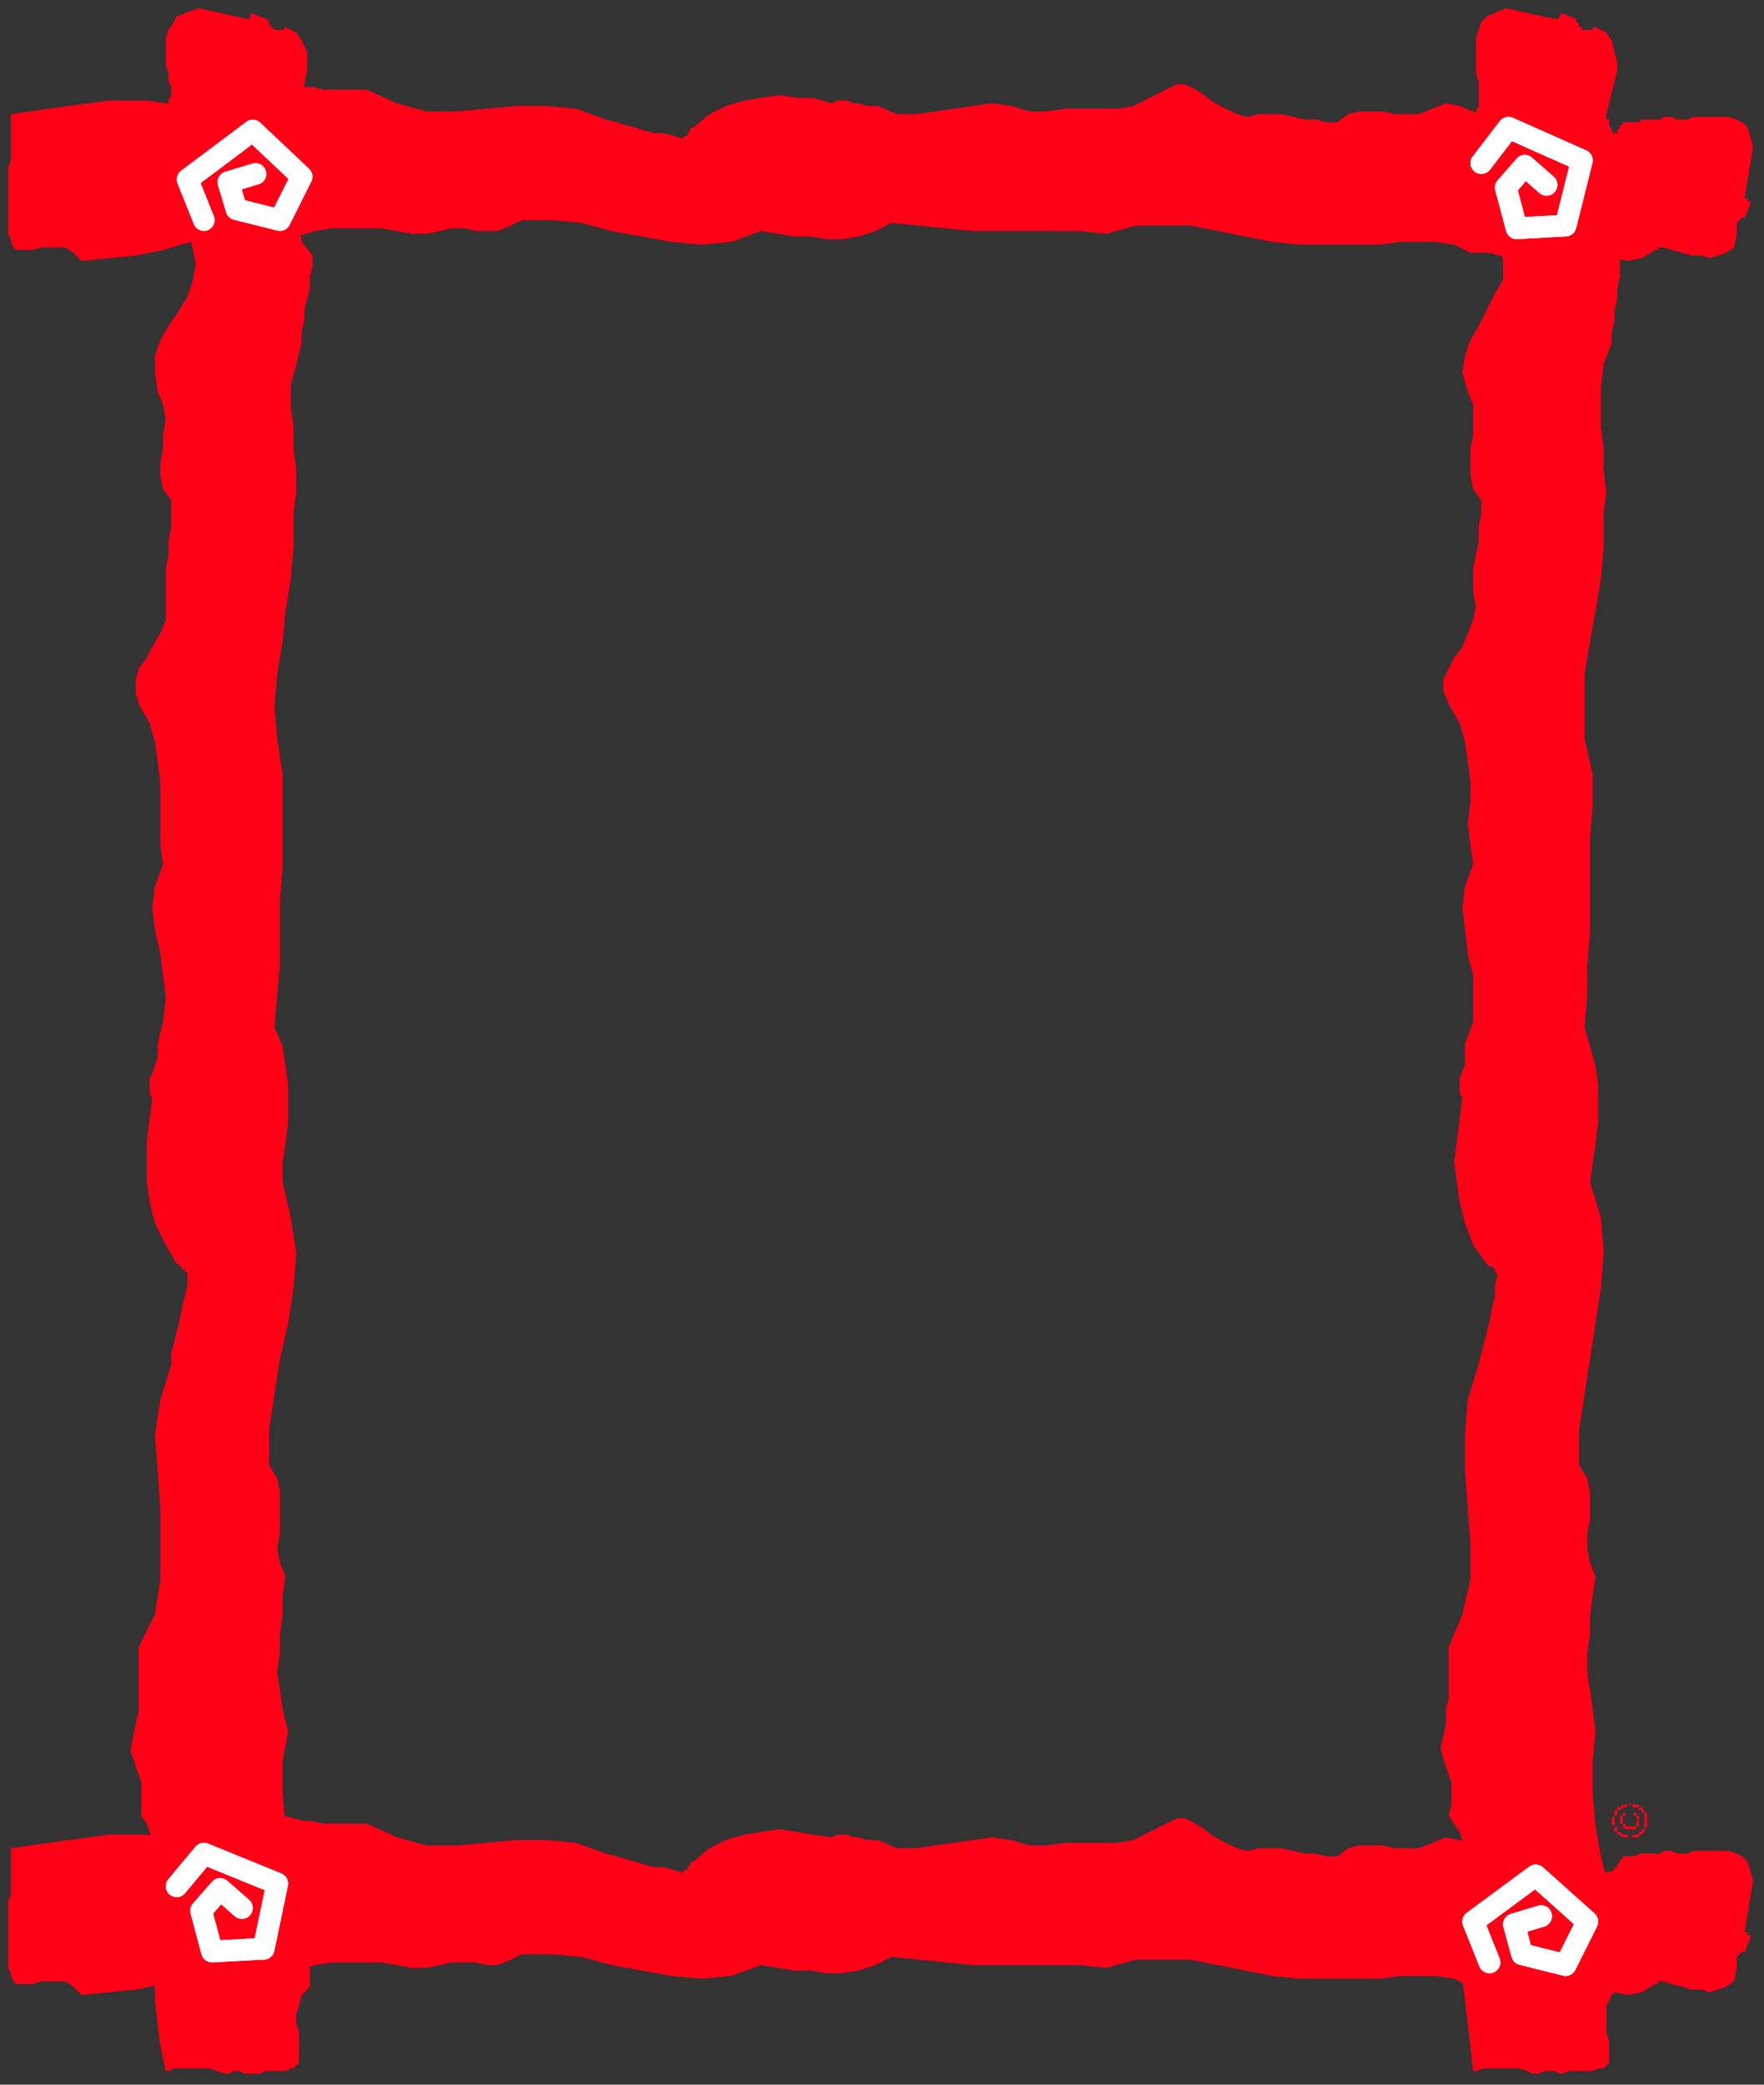 <?xml version="1.0" encoding="UTF-8" standalone="no"?>
<svg
   xmlns:dc="http://purl.org/dc/elements/1.1/"
   xmlns:cc="http://creativecommons.org/ns#"
   xmlns:rdf="http://www.w3.org/1999/02/22-rdf-syntax-ns#"
   xmlns:svg="http://www.w3.org/2000/svg"
   xmlns="http://www.w3.org/2000/svg"
   xmlns:sodipodi="http://sodipodi.sourceforge.net/DTD/sodipodi-0.dtd"
   xmlns:inkscape="http://www.inkscape.org/namespaces/inkscape"
   version="1.0"
   width="171.715mm"
   height="202.935mm"
   id="svg39"
   sodipodi:docname="BDRPC194.WMF">
  <rect width="100%" height="100%" fill="#333333" stroke="none"/>
  <sodipodi:namedview
     pagecolor="#ffffff"
     bordercolor="#666666"
     borderopacity="1"
     objecttolerance="10"
     gridtolerance="10"
     guidetolerance="10"
     inkscape:pageopacity="0"
     inkscape:pageshadow="2"
     inkscape:window-width="640"
     inkscape:window-height="480"
     id="namedview41" />
  <defs
     id="defs3">
    <pattern
       id="WMFhbasepattern"
       patternUnits="userSpaceOnUse"
       width="6"
       height="6"
       x="0"
       y="0" />
  </defs>
  <path
     style="fill:none;stroke:none;"
     d="  M 0,0   L 648,0   L 648,766   L 0,766   z "
     id="path5" />
  <path
     style="fill:#ff0017;fill-rule:evenodd;fill-opacity:1;stroke:none;"
     d="  M 4,43   L 4,46   L 4,48   L 4,51   L 4,54   L 4,56   L 4,59   L 3,62   L 3,64   L 3,66   L 3,68   L 3,70   L 3,72   L 3,73   L 3,75   L 3,77   L 3,79   L 3,81   L 3,83   L 3,85   L 3,86   L 4,88   L 4,89   L 5,91   L 6,92   L 9,92   L 12,92   L 15,91   L 18,91   L 21,91   L 24,91   L 27,93   L 30,96   L 40,95   L 50,94   L 60,92   L 70,89   L 80,87   L 90,85   L 100,85   L 109,87   L 116,85   L 122,84   L 128,84   L 134,84   L 140,84   L 146,85   L 151,86   L 157,86   L 162,85   L 166,84   L 171,84   L 175,85   L 179,85   L 183,85   L 188,83   L 192,81   L 203,81   L 214,82   L 225,85   L 236,87   L 247,89   L 258,90   L 269,89   L 280,85   L 286,86   L 292,87   L 298,87   L 304,88   L 310,88   L 316,87   L 322,85   L 328,82   L 338,83   L 348,84   L 358,85   L 368,85   L 378,85   L 388,85   L 397,85   L 407,86   L 418,83   L 428,83   L 438,83   L 448,85   L 458,87   L 468,89   L 478,90   L 488,90   L 495,90   L 502,90   L 508,90   L 515,89   L 522,89   L 528,89   L 535,90   L 541,93   L 545,93   L 548,93   L 551,94   L 555,94   L 558,95   L 561,96   L 565,96   L 568,96   L 573,93   L 578,91   L 583,92   L 588,93   L 594,95   L 599,96   L 604,95   L 609,92   L 610,92   L 610,92   L 610,91   L 611,91   L 611,91   L 611,91   L 612,91   L 612,91   L 615,92   L 619,93   L 622,94   L 626,94   L 629,95   L 632,94   L 635,93   L 638,91   L 639,86   L 639,86   L 639,86   L 639,86   L 639,85   L 639,85   L 639,85   L 639,84   L 639,84   L 639,83   L 639,82   L 639,82   L 640,81   L 640,81   L 641,80   L 641,80   L 642,80   L 644,75   L 644,74   L 643,74   L 643,74   L 643,73   L 643,73   L 642,73   L 642,72   L 642,72   L 645,54   L 643,47   L 641,45   L 639,44   L 636,43   L 633,43   L 631,43   L 628,43   L 625,43   L 623,43   L 621,44   L 620,44   L 618,44   L 617,44   L 615,43   L 614,43   L 612,43   L 611,44   L 609,44   L 607,44   L 606,44   L 604,44   L 603,45   L 601,45   L 599,45   L 598,45   L 597,45   L 597,46   L 596,46   L 596,47   L 595,48   L 595,49   L 594,49   L 594,50   L 591,51   L 587,51   L 584,51   L 580,51   L 577,51   L 573,51   L 570,52   L 566,53   L 561,53   L 556,50   L 552,47   L 547,44   L 542,41   L 537,39   L 532,38   L 527,40   L 522,42   L 518,42   L 513,42   L 509,41   L 504,41   L 500,41   L 496,42   L 492,45   L 488,45   L 484,44   L 480,44   L 476,43   L 471,42   L 467,42   L 463,42   L 459,43   L 455,42   L 451,40   L 447,38   L 443,35   L 440,33   L 436,31   L 433,31   L 429,33   L 423,36   L 417,39   L 411,40   L 405,40   L 398,40   L 392,40   L 385,41   L 379,41   L 372,39   L 365,38   L 358,39   L 351,40   L 344,41   L 337,42   L 330,42   L 323,39   L 321,39   L 319,39   L 316,38   L 314,38   L 312,37   L 310,37   L 308,37   L 306,38   L 299,36   L 293,36   L 287,35   L 280,36   L 274,37   L 267,39   L 261,42   L 255,47   L 254,47   L 254,48   L 254,48   L 253,49   L 253,50   L 252,50   L 252,50   L 251,51   L 248,50   L 244,49   L 241,49   L 237,48   L 234,47   L 230,46   L 227,45   L 223,44   L 212,40   L 201,39   L 190,39   L 179,40   L 168,41   L 157,41   L 146,38   L 135,33   L 131,33   L 127,33   L 123,33   L 119,33   L 115,32   L 112,32   L 108,31   L 104,30   L 101,31   L 98,32   L 96,33   L 93,33   L 91,34   L 88,34   L 86,34   L 83,33   L 81,35   L 78,37   L 75,38   L 73,38   L 70,39   L 67,38   L 64,38   L 61,38   L 54,37   L 47,37   L 40,37   L 33,38   L 25,39   L 18,40   L 11,41   L 4,42   L 4,42   L 4,43   L 4,43   L 4,43   L 4,43   L 4,43  z "
     id="path7" />
  <path
     style="fill:#ff0017;fill-rule:evenodd;fill-opacity:1;stroke:none;"
     d="  M 543,762   L 546,761   L 548,761   L 551,761   L 554,761   L 556,761   L 559,761   L 562,762   L 564,763   L 566,763   L 568,762   L 570,762   L 572,762   L 574,763   L 575,763   L 577,762   L 579,762   L 581,762   L 583,762   L 585,762   L 586,762   L 588,761   L 590,761   L 591,760   L 592,759   L 592,755   L 592,751   L 591,748   L 591,744   L 591,741   L 591,738   L 593,734   L 596,731   L 596,719   L 594,707   L 592,695   L 589,683   L 587,672   L 586,660   L 586,648   L 587,637   L 586,629   L 585,622   L 584,615   L 584,608   L 585,601   L 585,594   L 586,587   L 587,580   L 585,575   L 584,570   L 584,564   L 585,559   L 585,554   L 585,549   L 584,544   L 581,539   L 581,526   L 583,513   L 585,500   L 587,487   L 589,474   L 590,461   L 589,448   L 585,435   L 586,428   L 587,421   L 588,413   L 588,406   L 588,399   L 587,392   L 585,385   L 583,378   L 584,366   L 584,355   L 585,343   L 585,331   L 585,319   L 585,308   L 586,296   L 586,285   L 583,272   L 583,260   L 583,248   L 585,236   L 587,225   L 589,213   L 590,201   L 590,189   L 591,181   L 590,173   L 590,165   L 589,157   L 589,150   L 589,142   L 590,134   L 593,126   L 593,122   L 594,118   L 594,114   L 595,110   L 595,106   L 596,102   L 596,98   L 596,94   L 593,89   L 592,83   L 592,77   L 593,71   L 595,64   L 596,58   L 595,52   L 592,46   L 592,46   L 592,45   L 592,45   L 592,44   L 591,44   L 591,43   L 591,43   L 591,42   L 592,38   L 593,34   L 594,30   L 595,26   L 595,23   L 594,19   L 593,15   L 591,12   L 587,10   L 586,10   L 586,10   L 586,11   L 585,11   L 585,11   L 585,11   L 584,11   L 584,11   L 583,11   L 582,11   L 582,10   L 581,10   L 581,9   L 581,9   L 580,8   L 580,7   L 575,5   L 574,5   L 574,5   L 574,6   L 574,6   L 573,7   L 573,7   L 573,7   L 572,7   L 554,3   L 547,6   L 545,8   L 544,11   L 543,14   L 543,17   L 543,20   L 543,24   L 543,27   L 544,30   L 544,32   L 544,33   L 544,35   L 544,37   L 544,39   L 543,41   L 543,42   L 544,44   L 544,46   L 544,48   L 544,50   L 544,52   L 545,54   L 545,56   L 545,57   L 545,59   L 545,60   L 546,61   L 547,61   L 547,62   L 548,62   L 549,63   L 550,63   L 550,64   L 551,68   L 551,72   L 551,76   L 551,80   L 551,84   L 551,88   L 552,92   L 553,96   L 553,103   L 550,108   L 547,114   L 544,120   L 541,125   L 539,131   L 538,137   L 540,144   L 542,149   L 542,154   L 542,160   L 541,165   L 541,170   L 541,175   L 542,180   L 545,184   L 545,189   L 544,194   L 544,199   L 543,204   L 542,209   L 542,214   L 542,218   L 543,223   L 542,228   L 540,233   L 538,238   L 535,242   L 533,246   L 531,250   L 531,254   L 533,259   L 537,266   L 539,273   L 540,280   L 541,288   L 541,295   L 540,303   L 541,311   L 542,318   L 539,326   L 538,334   L 539,342   L 540,351   L 542,359   L 542,367   L 542,376   L 539,384   L 539,387   L 539,389   L 539,392   L 538,394   L 537,397   L 537,399   L 537,402   L 538,404   L 537,412   L 536,420   L 535,427   L 536,435   L 537,442   L 539,450   L 542,458   L 547,465   L 547,465   L 548,466   L 548,466   L 549,466   L 550,467   L 550,468   L 550,468   L 551,469   L 550,473   L 550,477   L 549,481   L 548,486   L 547,490   L 546,494   L 545,498   L 544,502   L 540,515   L 539,528   L 539,541   L 540,555   L 541,568   L 541,581   L 538,594   L 533,606   L 533,611   L 533,616   L 533,620   L 533,625   L 532,629   L 532,634   L 531,639   L 530,643   L 531,647   L 532,650   L 533,653   L 534,656   L 534,658   L 534,661   L 534,664   L 533,668   L 535,671   L 537,674   L 538,677   L 538,680   L 539,683   L 539,687   L 538,690   L 538,693   L 537,702   L 537,710   L 538,719   L 538,728   L 539,736   L 540,745   L 541,753   L 542,762   L 542,762   L 543,762   L 543,762   L 543,762   L 543,762   L 543,762  z "
     id="path9" />
  <path
     style="fill:#ff0017;fill-rule:evenodd;fill-opacity:1;stroke:none;"
     d="  M 4,681   L 4,684   L 4,686   L 4,689   L 4,692   L 4,694   L 4,697   L 3,700   L 3,702   L 3,704   L 3,706   L 3,708   L 3,710   L 3,711   L 3,713   L 3,715   L 3,717   L 3,719   L 3,721   L 3,723   L 3,724   L 4,726   L 4,727   L 5,729   L 6,730   L 9,730   L 12,730   L 15,729   L 18,729   L 21,729   L 24,729   L 27,731   L 30,734   L 40,733   L 50,732   L 60,730   L 70,727   L 80,725   L 90,723   L 100,723   L 109,725   L 116,723   L 122,722   L 128,722   L 134,722   L 140,722   L 146,723   L 151,724   L 157,724   L 162,723   L 166,722   L 171,722   L 175,722   L 179,723   L 183,723   L 188,721   L 192,719   L 203,719   L 214,720   L 225,723   L 236,725   L 247,727   L 258,728   L 269,727   L 280,723   L 286,724   L 292,725   L 298,725   L 304,726   L 310,726   L 316,725   L 322,723   L 328,720   L 338,721   L 348,722   L 358,723   L 368,723   L 378,723   L 388,723   L 397,723   L 407,724   L 418,721   L 428,721   L 438,721   L 448,723   L 458,725   L 468,727   L 478,728   L 488,728   L 495,728   L 502,728   L 508,728   L 515,727   L 522,727   L 528,727   L 535,728   L 541,731   L 545,731   L 548,731   L 551,732   L 555,732   L 558,733   L 561,734   L 565,734   L 568,734   L 573,731   L 578,729   L 583,730   L 588,731   L 594,733   L 599,734   L 604,733   L 609,730   L 610,730   L 610,730   L 610,729   L 611,729   L 611,729   L 611,729   L 612,729   L 612,729   L 615,730   L 619,731   L 622,732   L 626,732   L 629,733   L 632,732   L 635,731   L 638,729   L 639,724   L 639,724   L 639,724   L 639,723   L 639,723   L 639,723   L 639,723   L 639,722   L 639,722   L 639,721   L 639,720   L 639,720   L 640,719   L 640,719   L 641,718   L 641,718   L 642,718   L 644,713   L 644,712   L 643,712   L 643,712   L 643,711   L 643,711   L 642,711   L 642,710   L 642,710   L 645,692   L 643,685   L 641,683   L 639,682   L 636,681   L 633,681   L 631,681   L 628,681   L 625,681   L 623,681   L 621,682   L 620,682   L 618,682   L 617,682   L 615,681   L 614,681   L 612,681   L 611,682   L 609,682   L 607,682   L 606,682   L 604,682   L 603,682   L 601,683   L 599,683   L 598,683   L 597,683   L 597,684   L 596,684   L 596,685   L 595,686   L 595,687   L 594,687   L 594,688   L 591,689   L 587,689   L 584,689   L 580,689   L 577,689   L 573,689   L 570,690   L 566,691   L 561,691   L 556,688   L 552,685   L 547,682   L 542,679   L 537,677   L 532,676   L 527,678   L 522,680   L 518,680   L 513,680   L 509,679   L 504,679   L 500,679   L 496,680   L 492,683   L 488,683   L 484,682   L 480,682   L 476,681   L 471,680   L 467,680   L 463,680   L 459,681   L 455,680   L 451,678   L 447,676   L 443,673   L 440,671   L 436,669   L 433,669   L 429,671   L 423,674   L 417,677   L 411,678   L 405,678   L 398,678   L 392,678   L 385,679   L 379,679   L 372,677   L 365,676   L 358,677   L 351,678   L 344,679   L 337,680   L 330,680   L 323,677   L 321,677   L 319,677   L 316,676   L 314,676   L 312,675   L 310,675   L 308,675   L 306,676   L 299,675   L 293,674   L 287,673   L 280,674   L 274,675   L 267,677   L 261,680   L 255,685   L 254,685   L 254,686   L 254,686   L 253,687   L 253,688   L 252,688   L 252,688   L 251,689   L 248,688   L 244,687   L 241,687   L 237,686   L 234,685   L 230,684   L 227,683   L 223,682   L 212,678   L 201,677   L 190,677   L 179,678   L 168,679   L 157,679   L 146,676   L 135,671   L 131,671   L 127,671   L 123,671   L 119,671   L 115,670   L 112,670   L 108,669   L 104,668   L 101,669   L 98,670   L 96,671   L 93,671   L 91,672   L 88,672   L 86,672   L 83,671   L 81,673   L 78,675   L 75,676   L 73,676   L 70,677   L 67,676   L 64,676   L 61,676   L 54,675   L 47,675   L 40,675   L 33,676   L 25,677   L 18,678   L 11,679   L 4,680   L 4,680   L 4,681   L 4,681   L 4,681   L 4,681   L 4,681  z "
     id="path11" />
  <path
     style="fill:#ff0017;fill-rule:evenodd;fill-opacity:1;stroke:none;"
     d="  M 62,762   L 64,761   L 67,761   L 69,761   L 72,761   L 75,761   L 77,761   L 80,762   L 83,763   L 84,763   L 86,762   L 88,762   L 90,763   L 92,763   L 94,763   L 96,763   L 97,762   L 99,762   L 101,762   L 103,762   L 105,762   L 107,761   L 108,761   L 109,760   L 110,759   L 110,755   L 110,751   L 110,748   L 109,744   L 109,741   L 110,738   L 111,734   L 114,731   L 114,719   L 112,707   L 110,695   L 108,683   L 105,672   L 104,660   L 104,648   L 106,637   L 104,629   L 103,622   L 102,615   L 103,608   L 103,601   L 104,594   L 104,587   L 105,580   L 103,575   L 102,570   L 103,564   L 103,559   L 103,554   L 103,549   L 102,544   L 99,539   L 99,526   L 101,513   L 103,500   L 106,487   L 108,474   L 109,461   L 107,448   L 104,435   L 104,428   L 105,421   L 106,413   L 106,406   L 106,399   L 105,392   L 104,385   L 101,378   L 102,366   L 103,355   L 103,343   L 103,331   L 104,319   L 104,308   L 104,296   L 104,285   L 102,272   L 101,260   L 102,248   L 104,236   L 105,225   L 107,213   L 108,201   L 108,189   L 109,181   L 109,173   L 108,165   L 108,157   L 107,150   L 107,142   L 109,134   L 111,126   L 111,122   L 112,118   L 112,114   L 113,110   L 114,106   L 114,102   L 115,98   L 115,94   L 111,89   L 110,83   L 110,77   L 112,71   L 113,64   L 114,58   L 113,52   L 110,46   L 110,46   L 110,45   L 110,45   L 110,44   L 110,44   L 110,43   L 109,43   L 109,43   L 110,39   L 112,35   L 112,31   L 113,26   L 113,23   L 113,19   L 111,15   L 109,12   L 105,10   L 105,10   L 104,11   L 104,11   L 104,11   L 103,11   L 103,11   L 103,11   L 102,11   L 101,11   L 101,11   L 100,10   L 100,10   L 99,9   L 99,9   L 99,8   L 98,7   L 93,5   L 93,5   L 92,5   L 92,6   L 92,6   L 92,7   L 91,7   L 91,7   L 91,7   L 73,3   L 65,6   L 64,8   L 62,11   L 61,14   L 61,17   L 61,21   L 61,24   L 62,27   L 62,30   L 63,32   L 63,34   L 63,35   L 62,37   L 62,39   L 62,41   L 62,43   L 62,44   L 62,46   L 62,48   L 62,50   L 63,52   L 63,54   L 63,56   L 63,58   L 64,59   L 64,60   L 64,61   L 65,61   L 66,62   L 66,63   L 67,63   L 68,64   L 69,64   L 69,68   L 70,72   L 70,76   L 70,80   L 70,84   L 70,88   L 71,92   L 72,97   L 71,103   L 69,109   L 66,114   L 62,120   L 59,125   L 57,131   L 57,137   L 58,144   L 60,149   L 61,154   L 60,160   L 60,165   L 59,170   L 59,175   L 60,180   L 63,184   L 63,189   L 63,194   L 62,199   L 62,204   L 61,209   L 61,214   L 61,219   L 61,223   L 61,228   L 59,233   L 56,238   L 54,242   L 51,246   L 50,250   L 50,255   L 51,259   L 55,266   L 57,273   L 58,280   L 59,288   L 59,295   L 59,303   L 59,311   L 60,318   L 57,326   L 56,334   L 57,342   L 59,351   L 60,359   L 61,367   L 60,376   L 58,384   L 58,387   L 58,389   L 57,392   L 56,395   L 55,397   L 55,399   L 55,402   L 56,404   L 55,412   L 54,420   L 54,427   L 54,435   L 55,442   L 57,450   L 61,458   L 65,465   L 66,465   L 66,466   L 67,466   L 67,467   L 68,467   L 68,468   L 69,468   L 69,469   L 69,473   L 68,477   L 67,481   L 66,486   L 65,490   L 64,494   L 63,498   L 63,502   L 59,515   L 57,528   L 58,541   L 59,555   L 59,568   L 59,581   L 57,594   L 51,606   L 51,611   L 51,616   L 51,620   L 51,625   L 51,630   L 50,634   L 49,639   L 48,644   L 49,647   L 50,650   L 51,653   L 52,656   L 52,659   L 52,662   L 52,665   L 52,668   L 54,671   L 55,674   L 56,677   L 57,680   L 57,683   L 57,687   L 57,690   L 56,694   L 56,702   L 56,711   L 56,719   L 57,728   L 57,736   L 58,745   L 59,753   L 61,762   L 61,762   L 61,762   L 61,762   L 61,762   L 62,762   L 62,762  z "
     id="path13" />
  <path
     style="fill:none;stroke:#000000;stroke-width:1px;stroke-linecap:round;stroke-linejoin:round;stroke-miterlimit:4;stroke-dasharray:none;stroke-opacity:1;"
     d="  M 94,64   L 84,67   L 87,77   L 103,81   L 111,65   L 93,48   L 69,66   L 75,81  "
     id="path15" />
  <path
     style="fill:none;stroke:#ffffff;stroke-width:8px;stroke-linecap:round;stroke-linejoin:round;stroke-miterlimit:4;stroke-dasharray:none;stroke-opacity:1;"
     d="  M 94,64   L 84,67   L 87,77   L 103,81   L 111,65   L 93,48   L 69,66   L 75,81  "
     id="path17" />
  <path
     style="fill:none;stroke:#ffffff;stroke-width:8px;stroke-linecap:round;stroke-linejoin:round;stroke-miterlimit:4;stroke-dasharray:none;stroke-opacity:1;"
     d="  M 567,705   L 557,708   L 560,719   L 576,723   L 584,707   L 565,690   L 542,707   L 548,722  "
     id="path19" />
  <path
     style="fill:none;stroke:#ffffff;stroke-width:8px;stroke-linecap:round;stroke-linejoin:round;stroke-miterlimit:4;stroke-dasharray:none;stroke-opacity:1;"
     d="  M 567,705   L 557,708   L 560,719   L 576,723   L 584,707   L 565,690   L 542,707   L 548,722  "
     id="path21" />
  <path
     style="fill:none;stroke:#ffffff;stroke-width:8px;stroke-linecap:round;stroke-linejoin:round;stroke-miterlimit:4;stroke-dasharray:none;stroke-opacity:1;"
     d="  M 569,68   L 561,61   L 554,69   L 558,84   L 576,83   L 582,59   L 555,47   L 545,60  "
     id="path23" />
  <path
     style="fill:none;stroke:#ffffff;stroke-width:8px;stroke-linecap:round;stroke-linejoin:round;stroke-miterlimit:4;stroke-dasharray:none;stroke-opacity:1;"
     d="  M 569,68   L 561,61   L 554,69   L 558,84   L 576,83   L 582,59   L 555,47   L 545,60  "
     id="path25" />
  <path
     style="fill:none;stroke:#ffffff;stroke-width:8px;stroke-linecap:round;stroke-linejoin:round;stroke-miterlimit:4;stroke-dasharray:none;stroke-opacity:1;"
     d="  M 89,702   L 81,695   L 74,703   L 78,718   L 97,717   L 102,693   L 75,682   L 65,694  "
     id="path27" />
  <path
     style="fill:none;stroke:#ffffff;stroke-width:8px;stroke-linecap:round;stroke-linejoin:round;stroke-miterlimit:4;stroke-dasharray:none;stroke-opacity:1;"
     d="  M 89,702   L 81,695   L 74,703   L 78,718   L 97,717   L 102,693   L 75,682   L 65,694  "
     id="path29" />
  <path
     style="fill:#ff0017;fill-rule:evenodd;fill-opacity:1;stroke:none;"
     d="  M 600,676   L 600,676   L 600,676   L 601,676   L 602,676   L 602,676   L 603,676   L 603,675   L 604,675   L 604,675   L 605,674   L 605,674   L 605,673   L 606,672   L 606,672   L 606,671   L 606,671   L 606,670   L 606,669   L 606,669   L 606,668   L 606,667   L 605,667   L 605,666   L 605,666   L 604,665   L 604,665   L 603,665   L 603,664   L 602,664   L 602,664   L 601,664   L 600,664   L 600,664   L 600,664   L 600,664   L 601,665   L 601,665   L 602,665   L 602,665   L 603,665   L 603,666   L 604,666   L 604,666   L 604,667   L 605,667   L 605,668   L 605,668   L 605,669   L 605,669   L 605,670   L 605,671   L 605,671   L 605,672   L 605,672   L 605,673   L 604,673   L 604,674   L 604,674   L 603,674   L 603,675   L 602,675   L 602,675   L 601,675   L 601,675   L 600,676   L 600,676  z "
     id="path31" />
  <path
     style="fill:#ff0017;fill-rule:evenodd;fill-opacity:1;stroke:none;"
     d="  M 600,672   L 600,673   L 600,673   L 601,673   L 601,673   L 601,673   L 602,673   L 602,673   L 602,672   L 603,672   L 603,672   L 603,672   L 603,671   L 603,671   L 603,671   L 603,671   L 603,670   L 603,670   L 603,670   L 603,669   L 603,669   L 603,669   L 603,669   L 603,668   L 603,668   L 603,668   L 603,668   L 602,668   L 602,667   L 602,667   L 602,667   L 602,667   L 601,667   L 601,667   L 601,668   L 601,668   L 602,668   L 602,668   L 602,669   L 602,669   L 602,669   L 602,669   L 603,670   L 602,670   L 602,670   L 602,671   L 602,671   L 602,671   L 602,671   L 602,671   L 602,672   L 602,672   L 601,672   L 601,672   L 601,672   L 601,672   L 601,672   L 600,672   L 600,672   L 600,672   L 600,672  z "
     id="path33" />
  <path
     style="fill:#ff0017;fill-rule:evenodd;fill-opacity:1;stroke:none;"
     d="  M 600,664   L 600,664   L 600,664   L 600,663   L 599,664   L 598,664   L 598,664   L 597,664   L 597,664   L 596,665   L 596,665   L 595,665   L 595,666   L 594,666   L 594,667   L 594,667   L 594,668   L 593,669   L 593,669   L 593,670   L 593,671   L 593,671   L 594,672   L 594,672   L 594,673   L 594,674   L 595,674   L 595,675   L 596,675   L 596,675   L 597,676   L 597,676   L 598,676   L 598,676   L 599,676   L 600,676   L 600,676   L 600,676   L 600,676   L 600,676   L 600,676   L 599,676   L 599,675   L 598,675   L 598,675   L 597,675   L 597,675   L 596,674   L 596,674   L 595,674   L 595,673   L 595,673   L 595,672   L 594,672   L 594,671   L 594,671   L 594,670   L 594,669   L 594,669   L 594,668   L 595,668   L 595,667   L 595,667   L 595,666   L 596,666   L 596,666   L 597,665   L 597,665   L 598,665   L 598,665   L 599,664   L 599,664   L 600,664   L 600,664   L 600,664  z "
     id="path35" />
  <path
     style="fill:#ff0017;fill-rule:evenodd;fill-opacity:1;stroke:none;"
     d="  M 600,673   L 600,672   L 600,672   L 599,672   L 599,672   L 599,672   L 598,672   L 598,672   L 598,672   L 598,672   L 598,671   L 598,671   L 597,671   L 597,671   L 597,671   L 597,670   L 597,670   L 597,670   L 597,669   L 597,669   L 597,669   L 597,668   L 598,668   L 598,668   L 598,668   L 598,668   L 598,667   L 598,667   L 598,667   L 598,667   L 597,667   L 597,667   L 597,668   L 597,668   L 597,668   L 596,668   L 596,669   L 596,669   L 596,669   L 596,669   L 596,670   L 596,670   L 596,670   L 596,671   L 596,671   L 597,671   L 597,672   L 597,672   L 597,672   L 597,672   L 598,673   L 598,673   L 598,673   L 599,673   L 599,673   L 599,673   L 600,673   L 600,673  z "
     id="path37" />
</svg>
